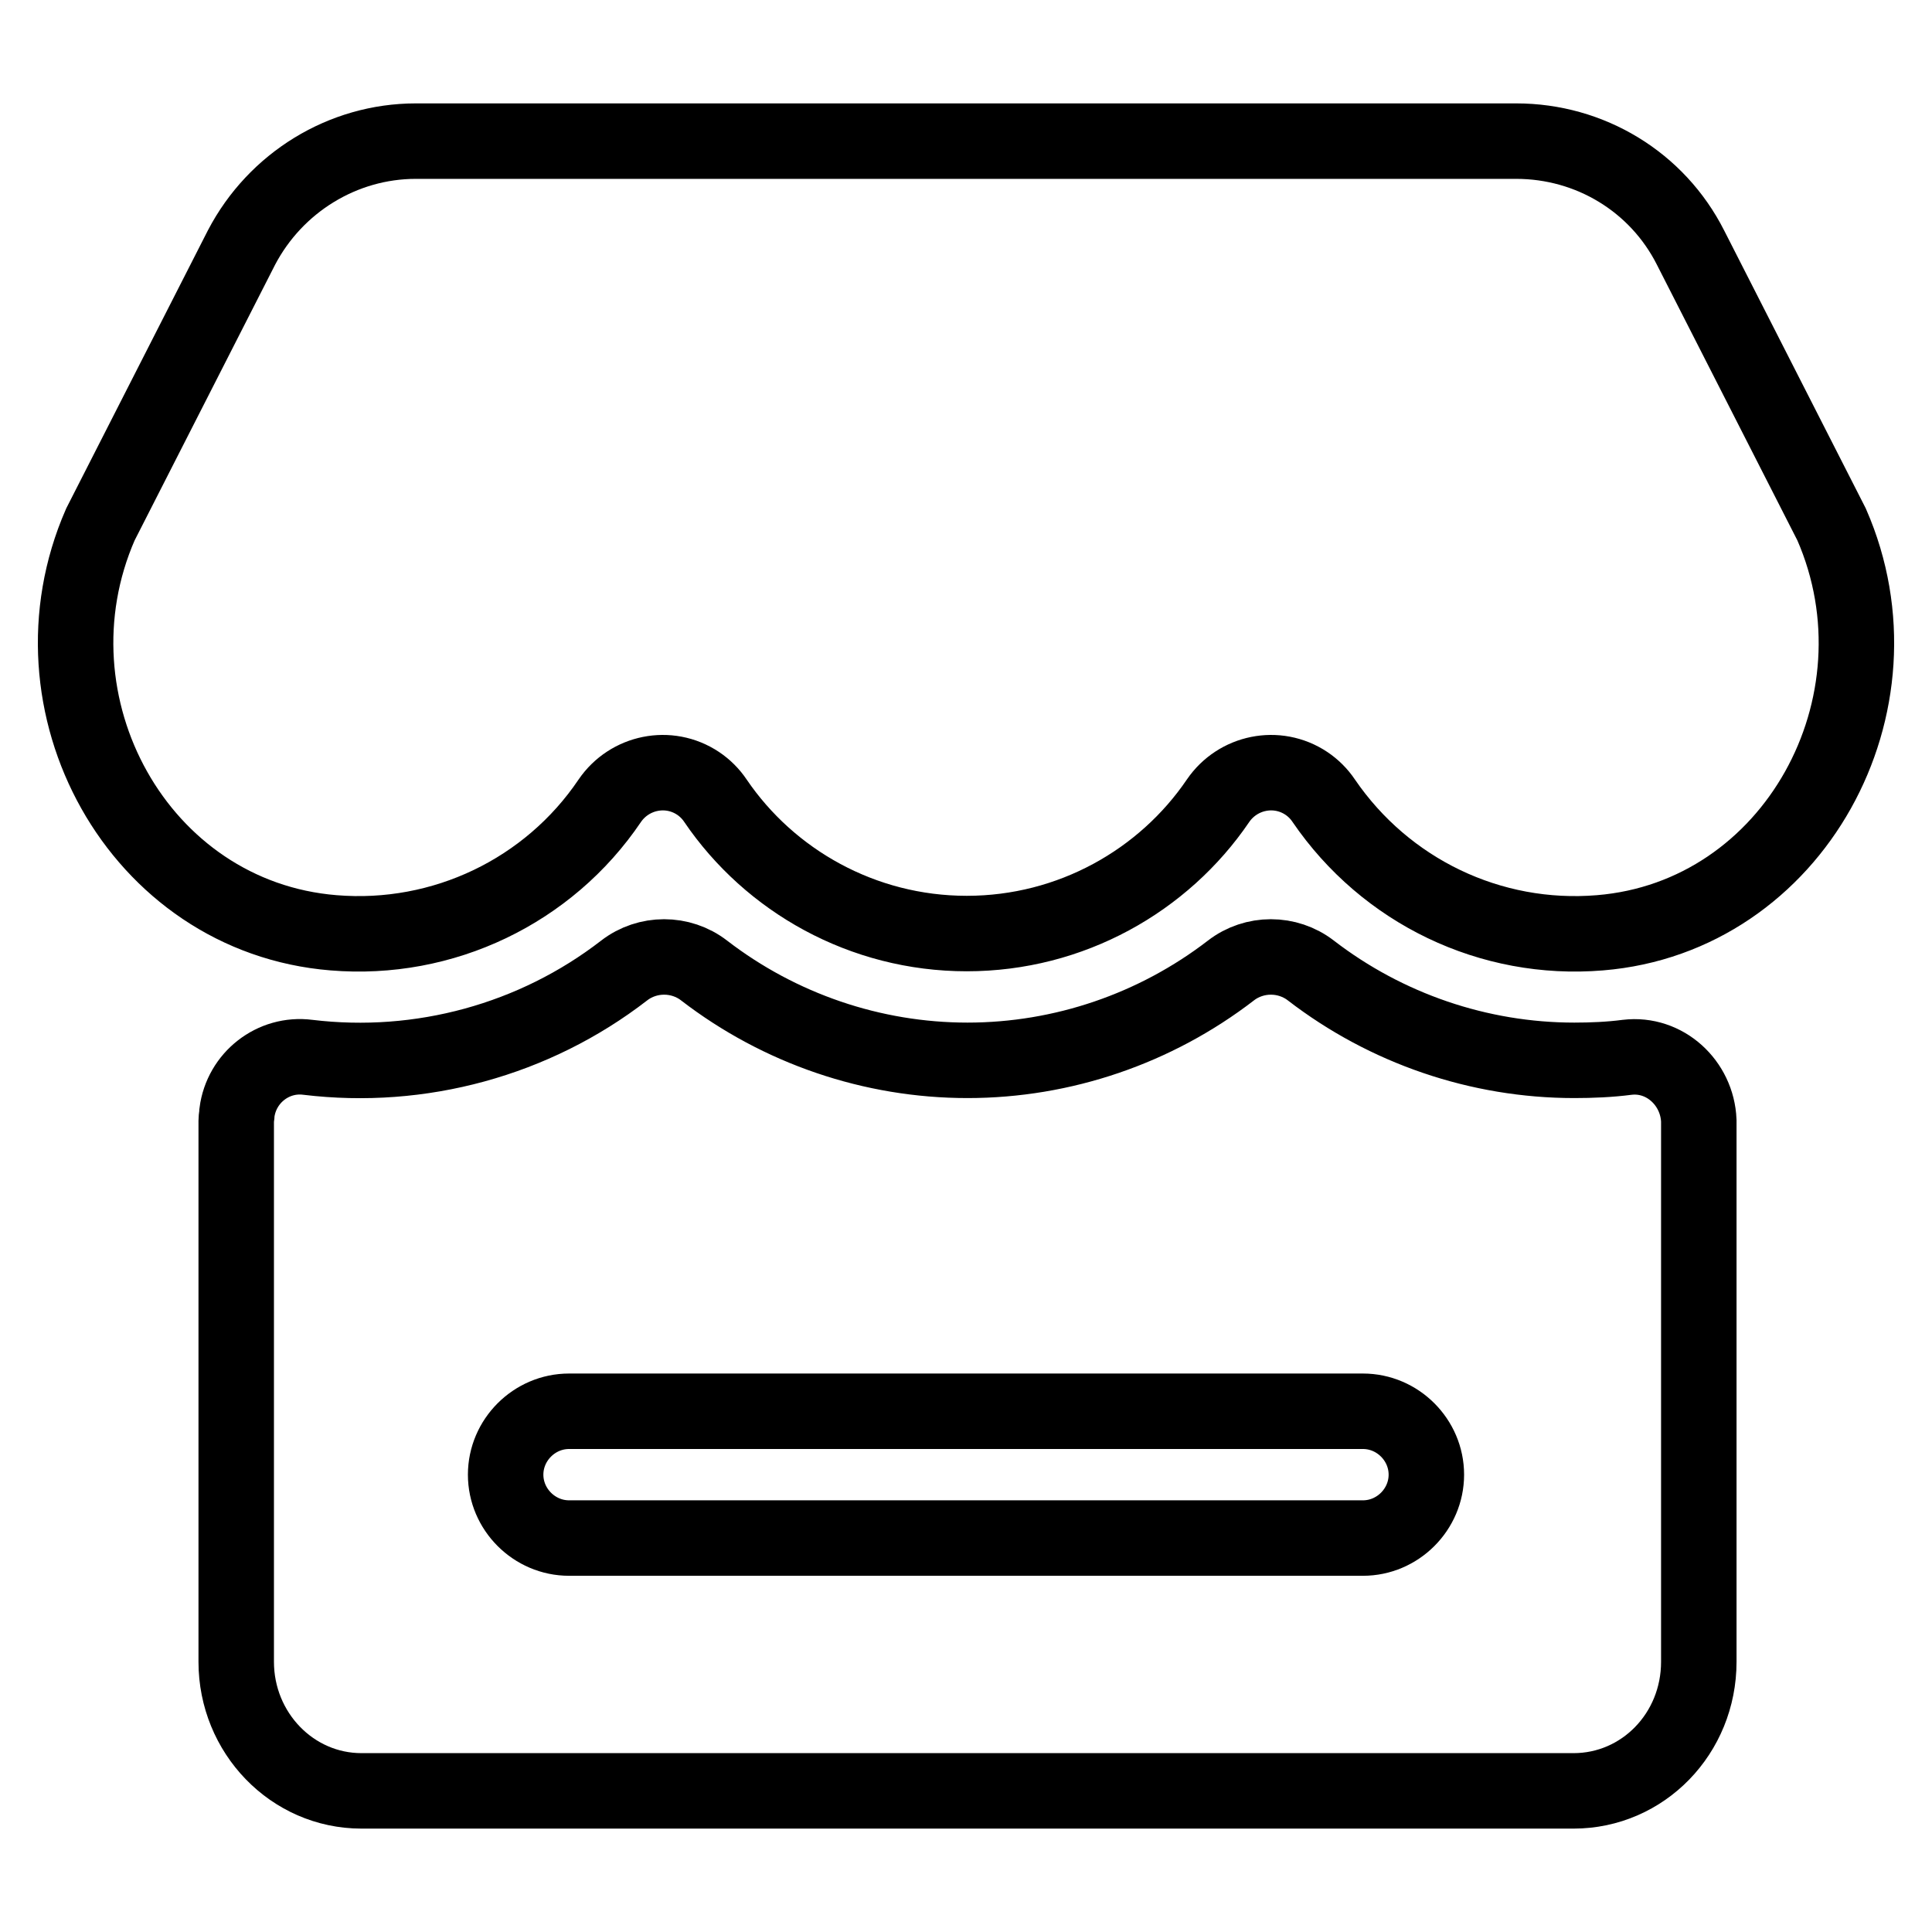 <?xml version="1.0" encoding="utf-8"?>
<!-- Svg Vector Icons : http://www.onlinewebfonts.com/icon -->
<!DOCTYPE svg PUBLIC "-//W3C//DTD SVG 1.1//EN" "http://www.w3.org/Graphics/SVG/1.1/DTD/svg11.dtd">
<svg version="1.1" xmlns="http://www.w3.org/2000/svg" xmlns:xlink="http://www.w3.org/1999/xlink" x="0px" y="0px" viewBox="0 0 256 256" enable-background="new 0 0 256 256" xml:space="preserve">
<g> <path stroke-width="10" fill-opacity="0" stroke="#000000"  d="M242.7,69.5L224,32.8c-4.4-8.7-13.3-14.1-23.1-14.1H55.1c-9.7,0-18.6,5.5-23.1,14.1L13.3,69.5 c-10.4,23.8,5,52,30.9,54.1c14.5,1.2,28.5-5.5,36.6-17.5c2.6-3.8,7.8-4.9,11.7-2.3c0.9,0.6,1.7,1.4,2.3,2.3 c7.2,10.6,19.5,17.6,33.3,17.6c13.8,0,26.1-7,33.3-17.6c2.6-3.8,7.8-4.9,11.7-2.3c0.9,0.6,1.7,1.4,2.3,2.3 c8.2,12,22.1,18.7,36.6,17.5C237.7,121.5,253.1,93.3,242.7,69.5z M215.6,140.1c-2.3,0.3-4.7,0.4-7,0.4c-12.6,0-24.9-4.2-34.9-11.9 c-3.1-2.4-7.5-2.4-10.6,0c-10,7.7-22.3,11.9-34.9,11.9c-12.6,0-24.9-4.2-34.9-11.9c-3.1-2.4-7.5-2.4-10.6,0 c-11.9,9.2-27,13.3-41.9,11.5c-4.6-0.6-8.8,2.7-9.4,7.3c0,0.4-0.1,0.7-0.1,1.1v71.7c0,9.4,7.4,17.1,16.6,17.1h160.6 c9.2,0,16.6-7.6,16.6-17.1v-71.7C224.9,143.5,220.6,139.5,215.6,140.1L215.6,140.1z M180.6,203.8H75.4c-4.6,0-8.4-3.8-8.4-8.4 c0-4.6,3.8-8.4,8.4-8.4h105.2c4.6,0,8.4,3.8,8.4,8.4C189,200,185.2,203.8,180.6,203.8z"/></g>
</svg>